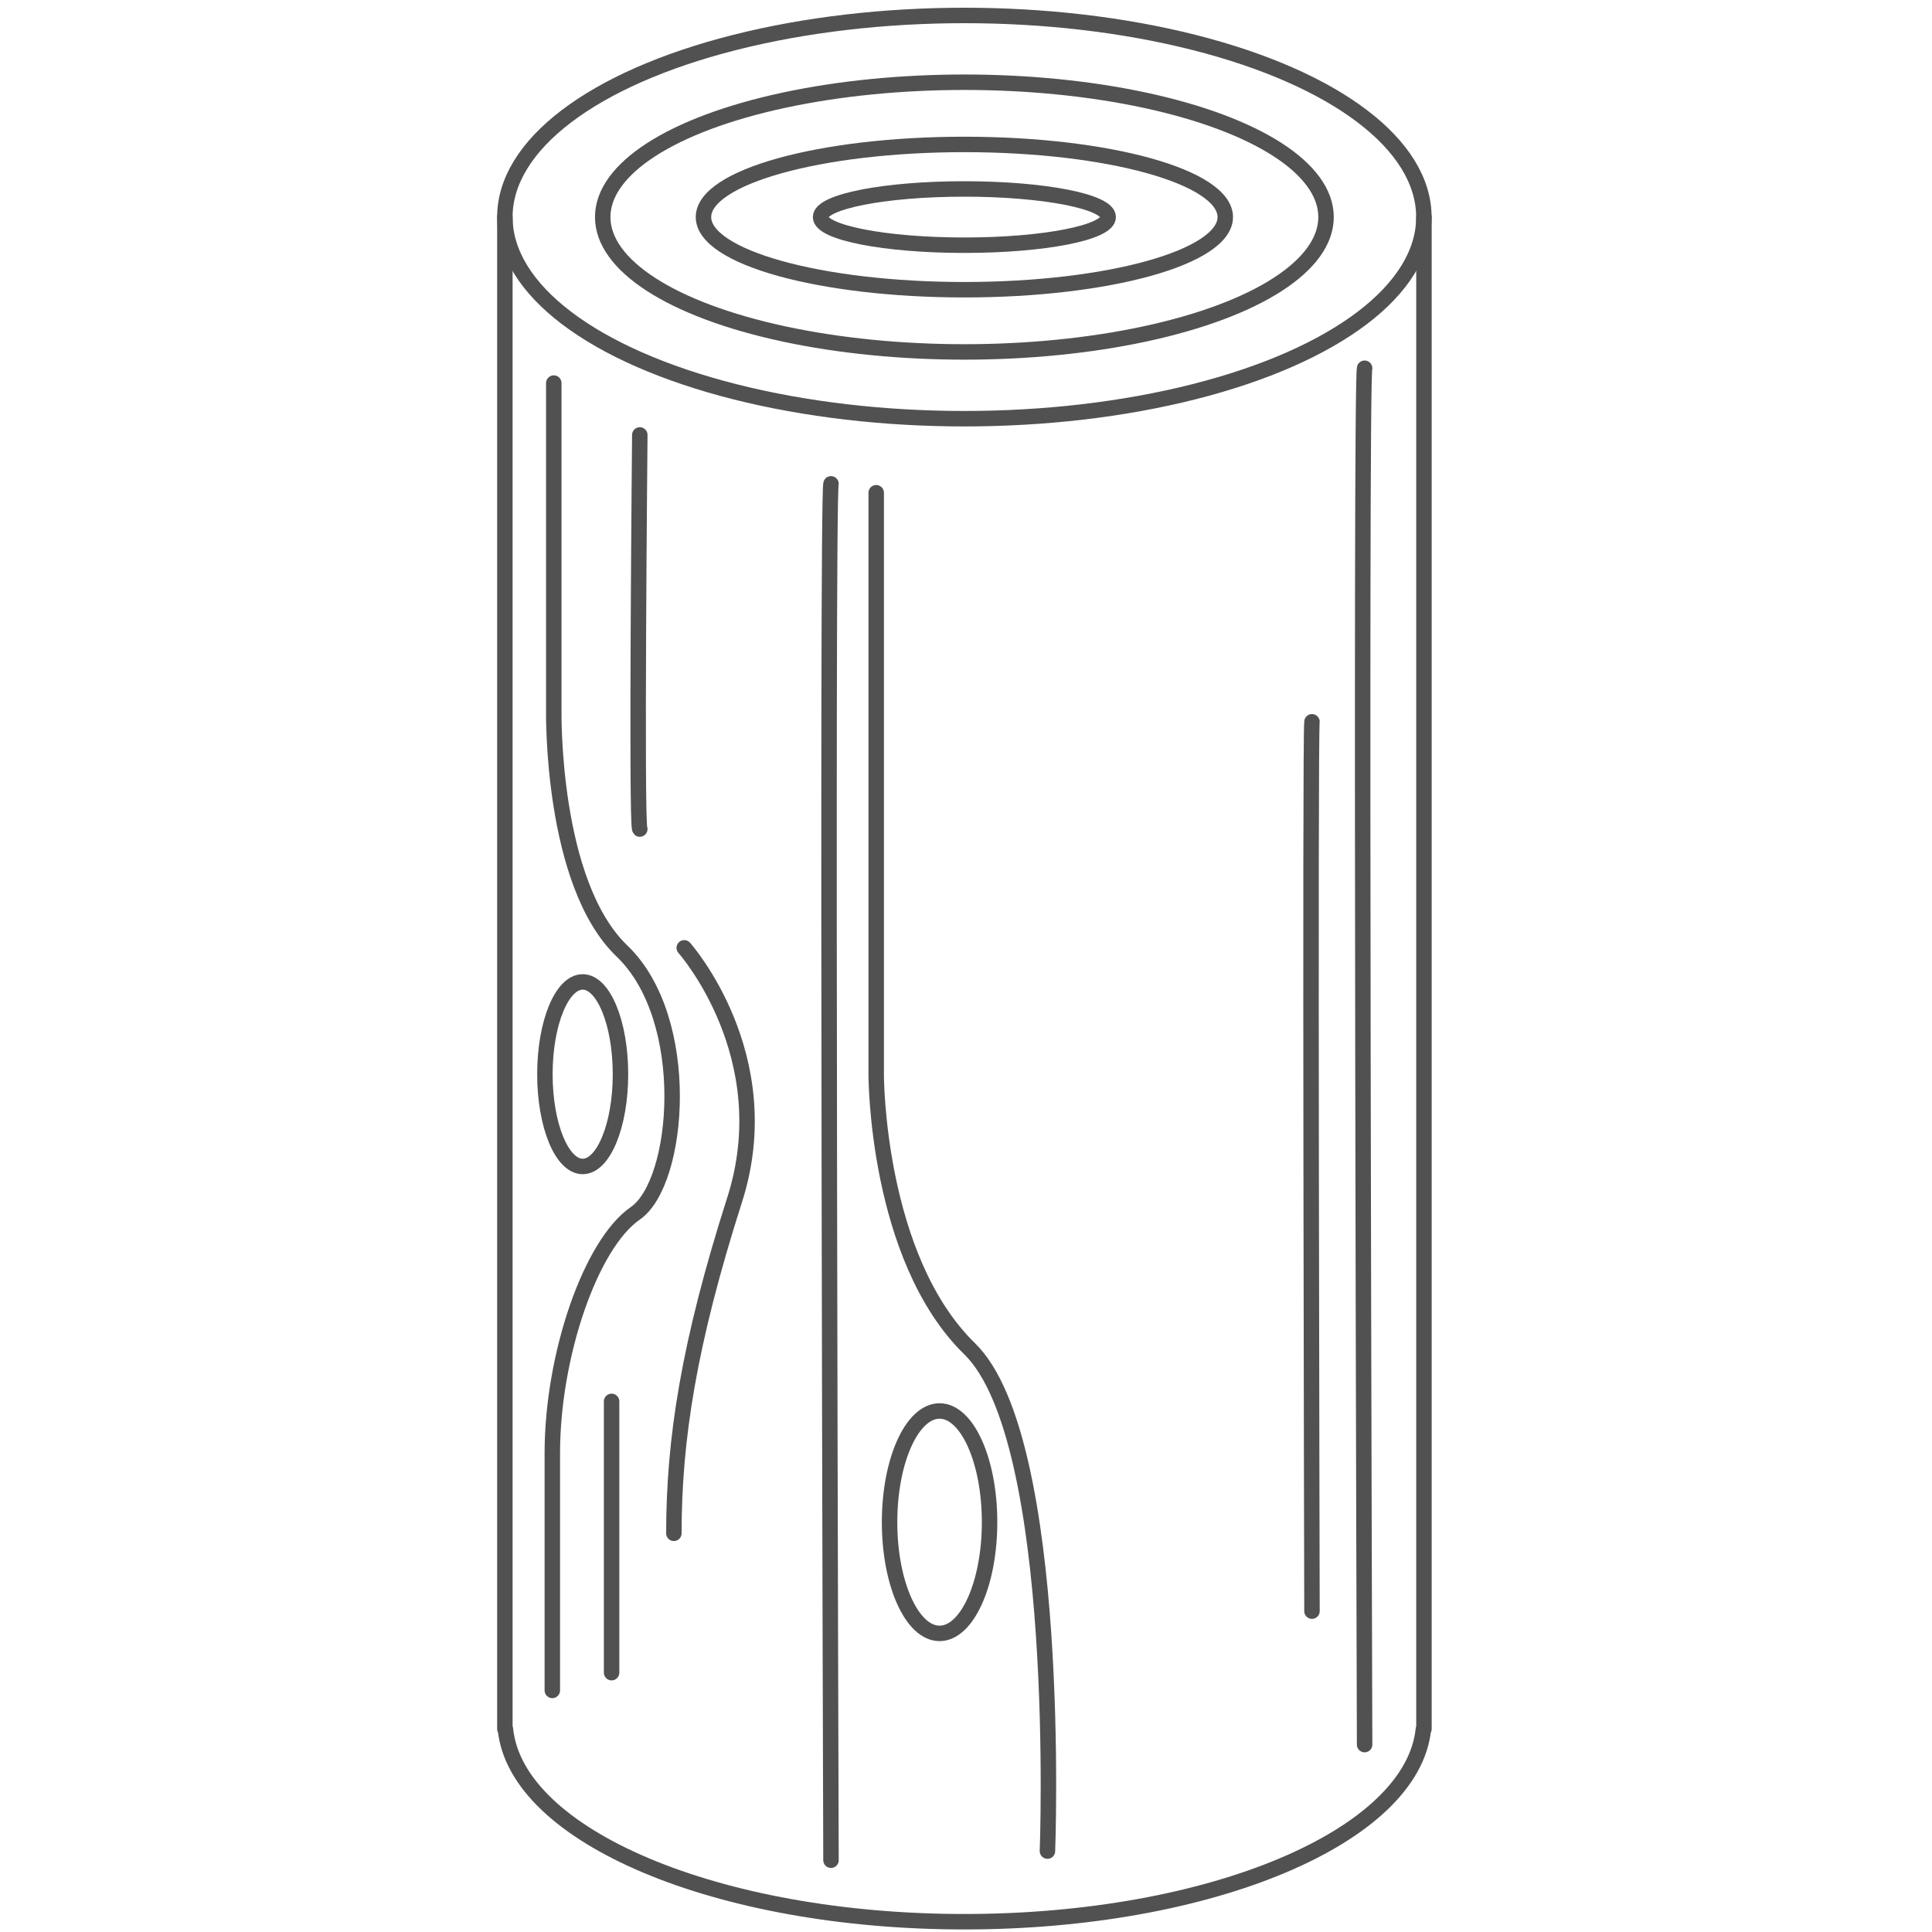 <svg xmlns="http://www.w3.org/2000/svg" width="250" height="250" viewBox="0 0 250 250"><defs><style>.a{fill:none;stroke:#515151;stroke-linecap:round;stroke-linejoin:round;stroke-width:2px;}</style></defs><title>Obszar roboczy 28</title><ellipse class="a" cx="124.79" cy="28.09" rx="59.46" ry="26.09"/><path class="a" d="M65.33,28.09V223.73h.07c1.37,13.87,27.43,24.94,59.39,24.94s58-11.07,59.4-24.94h.07V28.09"/><ellipse class="a" cx="124.79" cy="28.09" rx="46.8" ry="17.45"/><ellipse class="a" cx="124.79" cy="28.09" rx="33.76" ry="9.4"/><ellipse class="a" cx="124.79" cy="28.09" rx="18.61" ry="3.64"/><path class="a" d="M71.66,49.57V92s-.38,22.25,8.83,31.07S88,153,82.21,157,71.47,175.4,71.47,188.05v30.69"/><line class="a" x1="79.14" y1="216.44" x2="79.14" y2="181.34"/><path class="a" d="M88.54,122.65s12.47,14,6.52,32.61-7.86,31.07-7.86,43.15"/><path class="a" d="M82.79,56.28s-.48,50.54,0,51"/><path class="a" d="M107.53,62.61c-.57,2.3,0,178.1,0,178.1"/><path class="a" d="M176.58,47.65c-.57,2.3,0,178.1,0,178.1"/><path class="a" d="M113.38,63.76v75.38s0,23.6,12.09,35.39,10.07,65,10.07,65"/><path class="a" d="M169.77,93.4c-.28,1.44,0,115.08,0,115.08"/><ellipse class="a" cx="75.4" cy="139" rx="4.89" ry="11.94"/><ellipse class="a" cx="121.58" cy="196.97" rx="6.47" ry="14.39"/></svg>